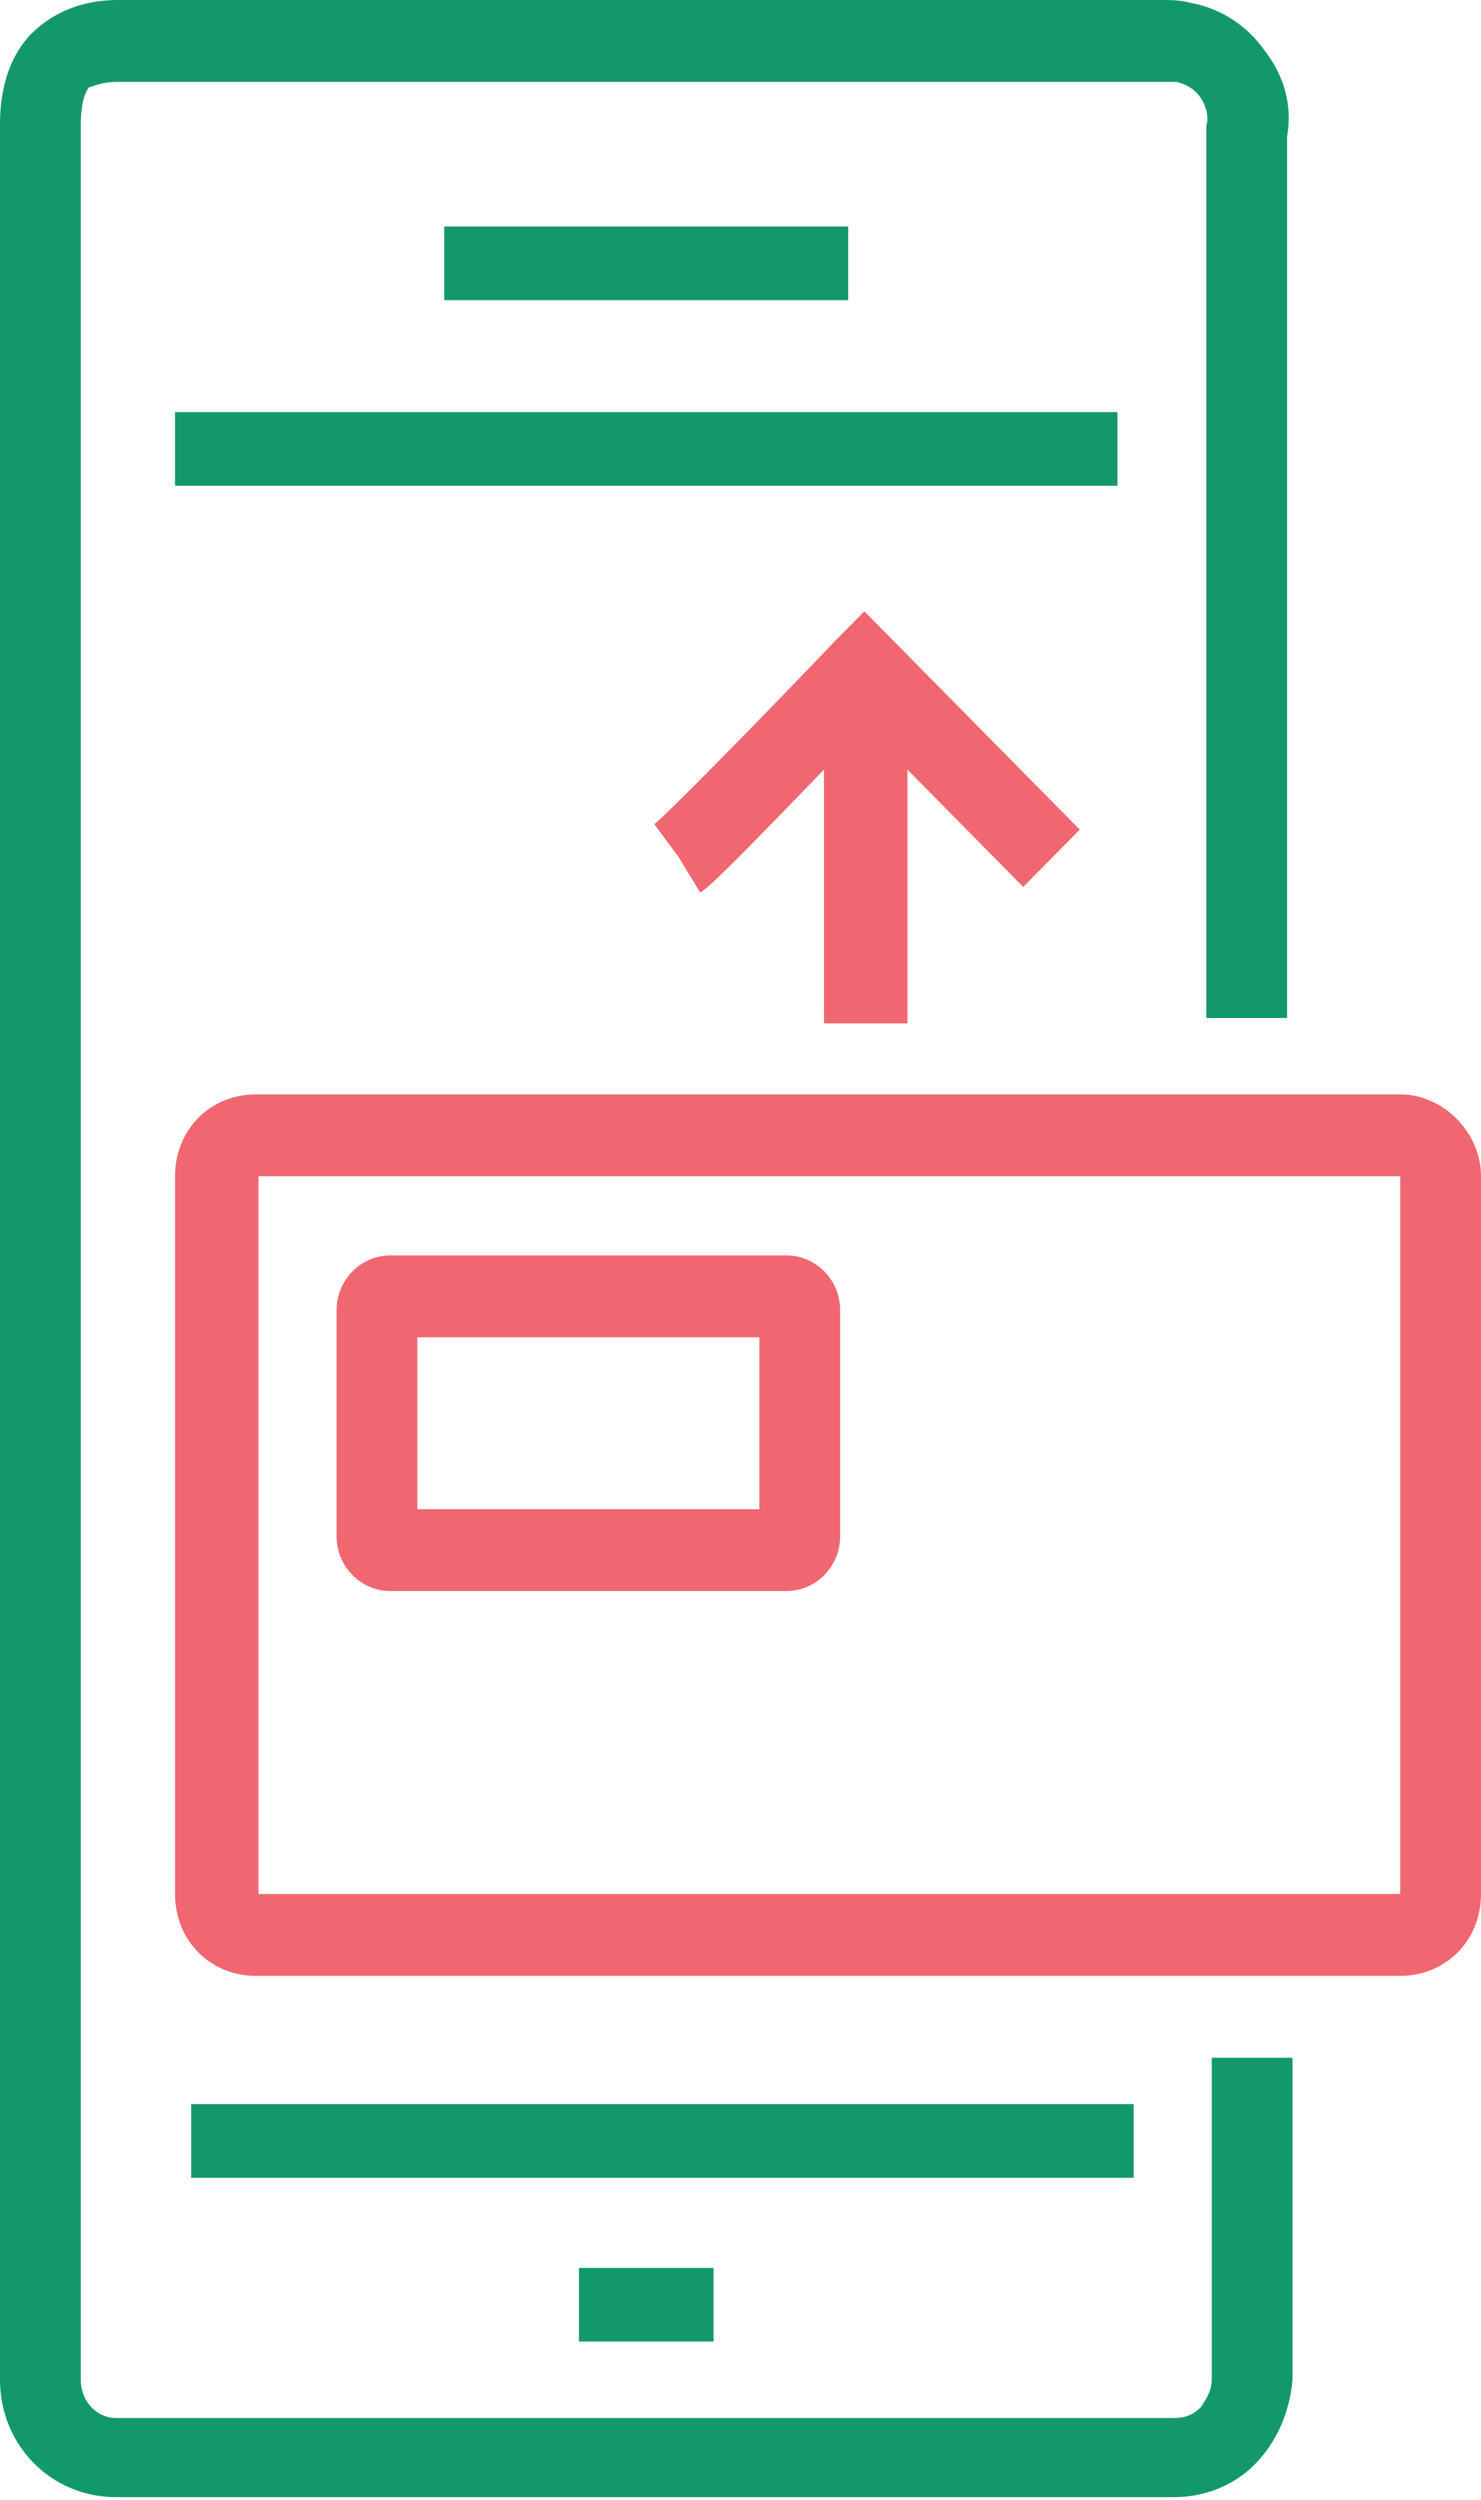 <?xml version="1.0" encoding="utf-8"?><svg width="48" height="81" viewBox="0 0 48 81" fill="none" xmlns="http://www.w3.org/2000/svg">
<g clip-path="url(#clip0_557_1974)">
<path d="M45.382 35.46H8.291C6.807 35.46 5.673 36.609 5.673 38.112V61.369C5.673 62.872 6.807 64.022 8.291 64.022H45.382C46.866 64.022 48 62.872 48 61.369V38.112C48 36.698 46.778 35.46 45.382 35.46ZM45.382 61.369H8.378V38.112H45.382V61.369Z" fill="#F16771"/>
<path d="M12.655 51.553H25.484C26.444 51.553 27.229 50.758 27.229 49.785V42.445C27.229 41.473 26.444 40.677 25.484 40.677H12.655C11.695 40.677 10.909 41.473 10.909 42.445V49.785C10.909 50.758 11.695 51.553 12.655 51.553ZM13.527 43.33H24.611V48.901H13.527V43.33Z" fill="#F16771"/>
<path d="M27.49 7.34H14.399V9.727H27.49V7.34Z" fill="#13986E"/>
<path d="M23.127 73.484H18.764V75.871H23.127V73.484Z" fill="#13986E"/>
<path d="M36.218 13.353H5.673V15.74H36.218V13.353Z" fill="#13986E"/>
<path d="M36.742 68.178H6.196V70.566H36.742V68.178Z" fill="#13986E"/>
<path d="M39.273 77.109C39.273 77.463 39.098 77.728 38.923 77.993C38.662 78.259 38.4 78.347 38.051 78.347H3.753C3.142 78.347 2.618 77.817 2.618 77.109V4.245V4.068C2.618 3.891 2.618 3.183 2.88 2.83C2.967 2.83 3.229 2.653 3.84 2.653C6.633 2.653 37.702 2.653 37.702 2.653H37.789C37.876 2.653 37.964 2.653 38.138 2.653C38.487 2.741 38.749 2.918 38.923 3.183C39.098 3.449 39.185 3.802 39.098 4.068V32.984H41.716V4.421C41.891 3.449 41.629 2.476 41.018 1.68C40.407 0.796 39.534 0.265 38.574 0.088C38.225 0 37.964 0 37.614 0C36.131 0 6.633 0 3.84 0C2.356 0 1.483 0.619 0.96 1.15C-0.087 2.299 -0 3.891 -0 4.333V77.109C-0 79.231 1.658 80.912 3.753 80.912H37.964H38.051C39.011 80.912 39.971 80.558 40.669 79.85C41.367 79.143 41.803 78.17 41.891 77.109V66.675H39.273V77.109Z" fill="#13986E"/>
<path d="M29.411 33.16V24.937L33.163 28.739L34.996 26.882L28.014 19.808L27.054 20.781C24.523 23.433 21.556 26.44 21.207 26.705L21.992 27.766L22.691 28.916C22.865 28.828 23.127 28.651 26.705 24.937V33.16H29.411Z" fill="#F16771"/>
</g>
<defs>
<clipPath id="clip0_557_1974">
<rect width="48" height="81" fill="white"/>
</clipPath>
</defs>
</svg>
